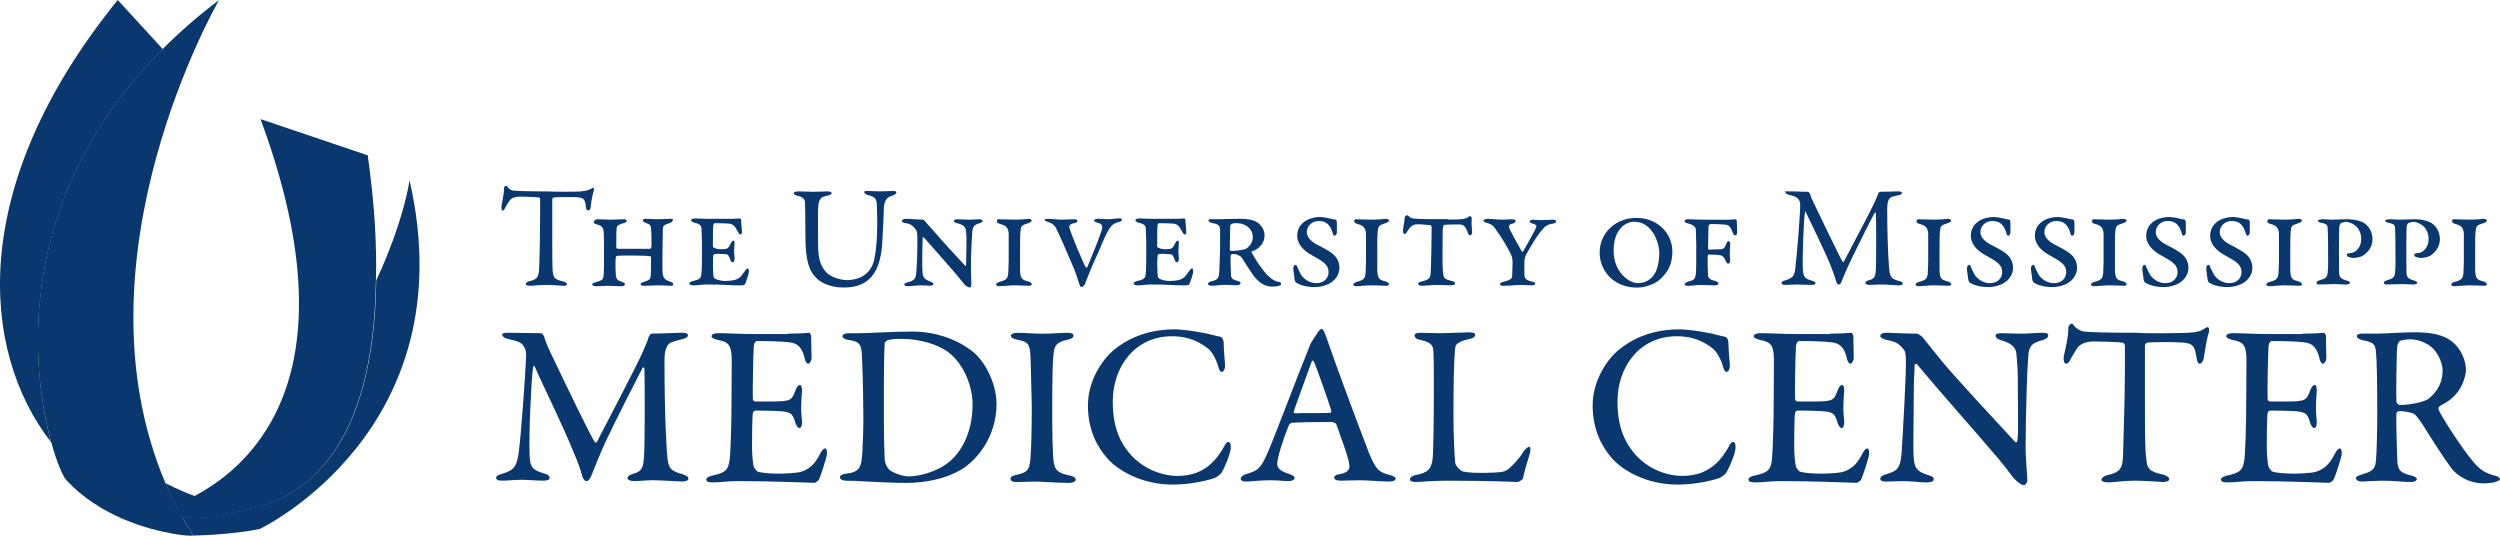<?xml version="1.0" encoding="UTF-8"?><svg id="a" xmlns="http://www.w3.org/2000/svg" viewBox="0 0 576 123.48"><path d="M117.41,76.67c3.41,0,4.11.1,7.32.1.2,0,.5.5.6.7.6,1.9.9,2.51,2.01,4.81,2.91,6.12,8.82,18.35,9.62,19.45.1.2.4.3.5.2.6-1.2,9.73-18.55,10.73-21.06.1-.3,1-2.21,1.3-3.31.1-.2.4-.7.6-.7,2.31,0,6.52-.2,7.02-.2.7,0,1.4.1,1.4.6,0,.4-.5.7-1.4.9-.8.2-1.6.4-2.41.7-.8.3-1.6,1.3-1.6,4.11,0,13.53.5,20.95.7,22.76.3,2.21.8,2.81,3.41,3.51.9.3,1.4.6,1.4,1,0,.5-.7.7-1.5.7-.6,0-4.91-.3-6.82-.3-1,0-3.01.2-4.21.2-.7,0-1.5-.2-1.5-.7s.7-.8,1.4-1c2.21-.6,2.21-1.9,2.4-3.91.2-2.41.2-17.44.1-20.15,0-.4-.3-.7-.5-.2-.8,1.5-6.52,12.73-8.42,16.84-1.3,2.81-2.41,5.61-3.21,7.62-.6,1.5-1,1.5-1.3,1.5s-.7-.5-.9-1.1c-.3-1.2-.9-3.11-2.01-5.61-2.81-6.92-7.22-15.64-8.92-19.65-.2-.3-.3-.3-.4.2-.4,2.51-1,15.04-.8,20.05.1,2.81.5,3.51,3.21,4.31,1.1.3,1.4.6,1.4,1.1,0,.4-.6.6-1.4.6-1.7,0-3.81-.2-5.21-.2-1.31,0-3.11.2-4.31.2-.8,0-1.4-.1-1.4-.7,0-.3.4-.6,1.1-.8,3.21-.9,3.61-1.8,4.11-5.01.5-3.71,1.6-18.45,1.7-22.56,0-.5-.1-2.51-2.31-3.11l-2.31-.6c-.4-.1-.9-.5-.9-.9.1-.3.5-.4,1.7-.4" style="fill:#0a376d;"/><path d="M181.48,76.88c1.71,0,4.01-.1,4.91-.2.2-.1.4.4.5.6,0,2.11.1,4.11.1,5.11,0,.7-.4,1.4-.8,1.4s-.7-.7-.8-1.31c-.7-2.81-1.91-3.41-3.51-3.61-1.3-.2-4.81-.3-7.52-.3-.1,0-.7.3-.7,1.5-.1,1.3-.3,10.73-.2,11.93.1.2.2.5.5.5h3.51c4.81,0,4.91-.2,5.82-2.61.3-.8.7-1.2,1-1.2.4,0,.5.8.5,1.3-.1,1.4-.2,2.51-.2,3.81,0,1.4.1,2.21.2,3.31,0,1-.2,1.5-.6,1.5s-.7-.6-.9-1.1c-.7-2.41-1.1-2.61-4.01-2.81-1.71-.1-3.81-.1-5.31-.1-.2,0-.5.4-.5.5-.2,1.2-.2,6.02-.2,8.12,0,1.5.2,3.51.4,4.31.3.6.7,1.1,1.1,1.2.9.2,2.71.4,4.71.4.8,0,3.81-.1,5.01-.4,1.6-.5,3.11-1.5,4.31-3.91.6-1.2,1-1.5,1.3-1.5.4,0,.5.9.4,1.5,0,.4-1.5,5.22-1.9,5.82-.2.2-.7.6-1,.6-.6,0-9.62-.4-17.35-.4-2.91,0-4.01.3-5.92.3-1,0-1.6-.1-1.6-.7,0-.4.6-.7,1.51-.9,2.71-.6,3.61-1.1,3.91-3.91.2-2.21.4-7.92.4-14.54s.1-7.72,0-9.32c-.2-2.21-.7-3.01-3.01-3.41-1.1-.3-1.6-.5-1.6-.9,0-.5.8-.7,1.5-.7,2.51,0,5.01.2,8.42.2h7.62v-.1Z" style="fill:#0a376d;"/><path d="M224.69,81.49c2.91,2.81,4.91,7.52,4.91,11.63,0,7.72-4.81,13.23-8.42,15.24-3.11,1.8-7.62,2.91-12.53,2.91-2.21,0-7.02-.2-10.43-.4-1.1-.1-2.1-.1-3.01-.1-1.2,0-1.7-.4-1.7-.8s.5-.7,1.2-.8c3.51-.4,3.81-1.4,4.01-5.72.1-2.51.2-4.31.2-7.22s-.1-9.12-.3-13.33c-.1-3.41-.2-4.21-3.31-4.61-.6-.1-1.2-.4-1.2-.8s.5-.7,1.3-.7h1.71c2.6,0,8.62-.4,13.03-.4,7.32,0,12.43,3.21,14.54,5.11M204.34,78.48c-.4.3-.5.4-.5.7-.1.8-.2,5.21-.2,9.93v7.72c0,3.61.1,6.82.2,9.12.2,1.5,1,2.21,1.2,2.41,1,.7,3.11,1.4,4.21,1.4,2.31,0,6.52-.9,9.52-3.41,3.21-2.71,5.31-7.42,5.31-13.13,0-4.41-2.1-9.32-5.41-11.93-2.51-2-6.92-3.21-10.83-3.21-1.8,0-3.01.1-3.51.4" style="fill:#0a376d;"/><path d="M237.42,82.09c-.2-2.51-.2-3.31-3.01-3.81-1.2-.3-1.5-.6-1.5-.9,0-.4.6-.7,1.4-.7,1.4,0,4.11.2,5.81.2,2.61,0,3.91-.2,5.82-.2.9,0,1.4.2,1.4.7,0,.4-.5.7-1.4.9-3.01.6-3.01,1.91-3.21,3.31-.2,1.7-.3,4.81-.3,14.94,0,3.61.1,6.72.2,8.42.2,2.91.4,3.91,3.81,4.61,1,.2,1.4.5,1.4,1,0,.4-.8.7-1.5.7-2.61,0-6.32-.3-7.92-.3s-2.31.1-4.21.1c-1.1,0-1.4-.4-1.4-.8s.5-.7,1.6-.9c2.61-.6,2.81-1.4,3.01-3.91.2-1.91.3-7.42.3-11.93-.1-3.21-.2-9.62-.3-11.43" style="fill:#0a376d;"/><path d="M277.13,76.67c1.3.2,3.11.8,4.01.9.3.1.8.5.8,1.6,0,1.2.2,3.41.3,4.71.1,1.1-.3,1.81-.8,1.81-.3,0-.6-.6-.8-1.4-.5-1.71-1.5-3.31-2.2-3.91-2.81-2.21-5.51-2.91-8.42-2.91-8.52,0-13.64,7.02-13.64,15.04,0,3.51.6,6.42,1.8,8.82,3.01,6.02,8.82,8.32,13.13,8.32.9,0,3.51-.1,5.61-1.31,2.2-1.2,3.61-2.91,4.91-5.11.6-1.2.9-1.4,1.2-1.4.6,0,.6,1.2.5,1.71-.2,1.4-1.3,4.01-2,5.21-.2.5-1.1,1.1-1.7,1.4-.8.3-5.01,1.5-9.62,1.5-7.52,0-13.03-3.61-15.14-6.11-2.01-2.31-4.41-6.12-4.41-12.13s3.61-10.83,5.91-12.73c4.51-3.71,9.52-4.81,14.34-4.81,1.7.1,4.21.4,6.22.8" style="fill:#0a376d;"/><path d="M305.4,77.17c.5,1.4,1.4,3.91,2.31,6.52,2.81,7.82,6.72,18.15,7.62,20.45,1.7,4.31,2.61,4.71,4.91,5.31.8.2,1.3.5,1.3.8,0,.4-.4.7-1.7.7-1.6,0-4.51-.3-6.72-.3-1.7,0-2.71.1-4.11.1-1.3,0-1.6-.4-1.6-.7s.3-.7,1.3-.8c2.41-.5,2.31-1.5,2.11-2.61-.4-2.01-1.7-5.41-2.91-8.82-.1-.2-.3-.6-1.6-.6-3.51,0-7.72.1-8.72.2-.2,0-.5.3-.6.5-1.5,3.61-2.71,7.62-2.71,8.92,0,.7.3,1.6,2.61,2.31.9.3,1.4.6,1.4,1,0,.5-.8.7-1.51.7-.9,0-2.2-.2-4.21-.2s-4.71.3-5.41.3c-1,0-1.3-.3-1.3-.6s.3-.8,1.2-1.1c2.61-.8,3.31-1.1,4.81-4.51,1.3-2.71,7.22-18.55,9.42-23.86l.5-1.3c.1-.2.2-.5.4-.8l1.5-2.31c.4-.5.6-.7.9-.7.2.2.4.3.8,1.4M306.7,94.52c-.8-2.61-3.51-10.33-4.01-11.23-.2-.3-.3-.3-.5.1-.9,2.51-3.61,9.83-4.11,11.43-.1.2.1.4.3.4,2.11-.1,6.32,0,8.12-.1.2-.1.3-.4.2-.6" style="fill:#0a376d;"/><path d="M327.36,76.67c1.4,0,2.71.1,4.21.1,2.11,0,5.72-.2,6.92-.2,1,0,1.4.2,1.4.6s-.4.7-1.2.9c-3.01.7-3.31,1.3-3.41,2.11-.3,2.51-.4,7.82-.4,15.74,0,4.01.2,8.92.4,10.73.1.8,1.4,2,1.9,2,1.3.3,3.21.3,4.91.3,1.4,0,3.01-.1,3.81-.2.4-.1,1.1-.1,2-1,.7-.7,1.81-1.6,3.11-3.71.6-.8,1.1-1.1,1.3-1.1.3,0,.4.6.2,1.4-.7,2.4-1.2,3.91-1.6,5.81-.1.5-1.1.9-1.3.9-.6,0-5.41-.3-16.24-.3-3.41,0-6.12.3-7.02.3s-1.5-.1-1.5-.6c0-.4.4-.8,1.3-1,2.91-.5,3.61-1.5,3.91-3.61.2-1.31.3-9.12.3-16.84,0-2.81,0-6.11-.1-7.82,0-1.3-.3-2.31-2.81-2.81-1.1-.2-1.5-.6-1.5-1-.2-.4.3-.7,1.4-.7" style="fill:#0a376d;"/><path d="M393.43,76.67c1.3.2,3.11.8,4.01.9.3.1.8.5.8,1.6,0,1.2.2,3.41.3,4.71.1,1.1-.3,1.81-.8,1.81-.3,0-.6-.6-.8-1.4-.5-1.71-1.5-3.31-2.21-3.91-2.71-2.21-5.51-2.91-8.42-2.91-8.52,0-13.64,7.02-13.64,15.04,0,3.51.6,6.42,1.81,8.82,3.01,6.02,8.82,8.32,13.13,8.32.9,0,3.51-.1,5.61-1.31,2.2-1.2,3.61-2.91,4.91-5.11.6-1.2.9-1.4,1.2-1.4.6,0,.6,1.2.5,1.71-.2,1.4-1.3,4.01-2.01,5.21-.2.5-1.1,1.1-1.7,1.4-.8.3-5.01,1.5-9.62,1.5-7.52,0-13.03-3.61-15.14-6.11-2.01-2.31-4.41-6.12-4.41-12.13s3.61-10.83,5.92-12.73c4.51-3.71,9.52-4.81,14.34-4.81,1.8.1,4.21.4,6.22.8" style="fill:#0a376d;"/><path d="M421.6,76.88c1.7,0,4.01-.1,4.91-.2.2-.1.4.4.5.6,0,2.11.1,4.11.1,5.11,0,.7-.4,1.4-.8,1.4s-.7-.7-.8-1.31c-.7-2.81-1.9-3.41-3.51-3.61-1.3-.2-4.81-.3-7.52-.3-.1,0-.7.3-.7,1.5-.1,1.3-.3,10.73-.2,11.93.1.2.2.5.5.5h3.51c4.81,0,4.91-.2,5.82-2.61.3-.8.7-1.2,1-1.2.4,0,.5.8.5,1.3-.1,1.4-.2,2.51-.2,3.81,0,1.4.1,2.21.2,3.31,0,1-.2,1.5-.6,1.5s-.7-.6-.9-1.1c-.7-2.41-1.1-2.61-4.01-2.81-1.7-.1-3.81-.1-5.31-.1-.2,0-.5.4-.5.5-.2,1.2-.2,6.02-.2,8.12,0,1.5.2,3.51.4,4.31.3.6.7,1.1,1.1,1.2.9.2,2.71.4,4.71.4.8,0,3.81-.1,5.01-.4,1.6-.5,3.11-1.5,4.31-3.91.6-1.2,1-1.5,1.3-1.5.4,0,.5.9.4,1.5,0,.4-1.5,5.22-1.9,5.82-.2.2-.7.6-1,.6-.6,0-9.62-.4-17.35-.4-2.91,0-4.01.3-5.92.3-1,0-1.6-.1-1.6-.7,0-.4.6-.7,1.51-.9,2.71-.6,3.71-1.1,3.91-3.91.2-2.21.4-7.92.4-14.54s.1-7.72,0-9.32c-.2-2.21-.7-3.01-3.01-3.41-1.1-.3-1.6-.5-1.6-.9,0-.5.8-.7,1.5-.7,2.51,0,5.01.2,8.42.2h7.62v-.1h0Z" style="fill:#0a376d;"/><path d="M434.83,76.67c1.2,0,4.11.2,6.82.2.3,0,.8.4,1.2.7.8,1,2.11,2.61,4.21,5.21,2.4,3.11,13.83,15.34,17.24,19.05.3.3.5-.2.5-.4.3-1.6.1-7.42.1-14.44,0-1.8-.2-3.81-.3-5.31-.1-1.1-.5-2.4-3.31-3.21-1.1-.3-1.5-.7-1.5-1.2,0-.4.7-.5,1.4-.5,1.3,0,2.71.1,4.31.1,2.01,0,3.81-.2,5.21-.2.9,0,1.2.2,1.2.6s-.3.8-1.3,1.1c-2.31.6-3.21,1.2-3.31,3.91-.2,1.9-.6,13.03-.6,21.06,0,2.21.4,6.32.4,7.32,0,.5-.4,1.1-.8,1.1-.8,0-2.01-1.2-2.51-1.81-.9-1.2-1.9-2.5-3.31-4.21-5.01-5.92-14.04-16.04-18.75-21.76-.2-.3-.6-.1-.6.1,0,1.4-.2,2.91-.2,7.02,0,5.31-.2,12.53,0,14.44.2,2.31.7,3.11,3.31,3.91,1.1.3,1.3.6,1.3,1,0,.5-.7.7-1.7.7-1.5,0-3.51-.3-5.41-.3-1.2,0-2.91.1-3.81.1-.7,0-1.4-.1-1.4-.6s.5-.8,1.1-1c2.51-.8,3.51-1,3.81-5.01.3-4.61,1-16.85,1-21.06,0-2-.3-2.51-.4-2.61-1.3-1.6-1.8-1.9-4.31-2.41-.6-.2-1.2-.5-1.2-.8,0-.5.5-.8,1.61-.8" style="fill:#0a376d;"/><path d="M504.11,76.67c2.11-.1,3.01-.4,3.71-.9.4-.2.6-.4.8-.4.3,0,.5.5.3,1.2-.5,1.6-.8,3.51-1.2,6.12-.1.5-.5,1.1-.9,1.1s-.6-.4-.8-1.7c-.4-2.81-1.1-3.11-4.21-3.21-.9-.1-6.42-.1-7.22.1-.2.1-.4.5-.4.7v12.53c0,6.12,0,11.33.3,13.43.2,2.21.5,3.01,3.91,3.71.7.2,1.4.6,1.4,1,0,.6-.9.7-1.5.7-.4,0-4.21-.3-6.32-.3-2.51,0-5.41.4-6.21.4-1.1,0-1.6-.3-1.6-.6,0-.4.5-.8,1.1-1,3.61-.8,3.81-1.71,3.91-5.62.1-3.21.4-13.94.4-17.94v-6.32c0-.4-.3-.7-.5-.7-1-.2-5.51-.3-6.42-.3-1.8,0-3.01.4-3.81,1.21-.3.3-.8,1.2-1.7,2.71-.5,1.1-.8,1.2-1.1,1.2-.4,0-.6-.6-.6-1.2,0-1,1.1-4.11,1.1-7.12,0-.3.4-.9.8-.9.3,0,.4.4.8.8.2.2,1.1.9,1.9,1,1.3.2,6.11.3,12.23.3,2.61.2,9.72.1,11.83,0" style="fill:#0a376d;"/><path d="M530.48,76.88c1.71,0,4.01-.1,4.91-.2.2-.1.4.4.5.6,0,2.11.1,4.11.1,5.11,0,.7-.4,1.4-.8,1.4s-.7-.7-.8-1.31c-.7-2.81-1.91-3.41-3.51-3.61-1.3-.2-4.81-.3-7.52-.3-.1,0-.7.3-.7,1.5-.1,1.3-.3,10.73-.2,11.93.1.2.2.5.5.5h3.51c4.81,0,4.91-.2,5.82-2.61.3-.8.7-1.2,1-1.2.4,0,.5.8.5,1.3-.1,1.4-.2,2.51-.2,3.81,0,1.4.1,2.21.2,3.31,0,1-.2,1.5-.6,1.5s-.7-.6-.9-1.1c-.7-2.41-1.1-2.61-4.01-2.81-1.71-.1-3.81-.1-5.31-.1-.2,0-.5.4-.5.5-.2,1.2-.2,6.02-.2,8.12,0,1.5.2,3.51.4,4.31.3.6.7,1.1,1.1,1.2.9.2,2.71.4,4.71.4.8,0,3.81-.1,5.01-.4,1.6-.5,3.11-1.5,4.31-3.91.6-1.2,1-1.5,1.3-1.5.4,0,.5.9.4,1.5,0,.4-1.51,5.22-1.91,5.82-.2.2-.7.6-1,.6-.6,0-9.62-.4-17.35-.4-2.91,0-4.01.3-5.91.3-1,0-1.6-.1-1.6-.7,0-.4.6-.7,1.5-.9,2.71-.6,3.61-1.1,3.91-3.91.2-2.21.4-7.92.4-14.54s.1-7.72,0-9.32c-.2-2.21-.7-3.01-3.01-3.41-1.1-.3-1.6-.5-1.6-.9,0-.5.8-.7,1.5-.7,2.51,0,5.01.2,8.42.2h7.62v-.1h0Z" style="fill:#0a376d;"/><path d="M563.77,92.62c-.3.2-1.3.7-1.71,1-.2.1-.3.6-.2.8.6,1.4,5.11,8.62,8.12,12.13,1.4,1.71,2.91,2.61,5.11,3.11.5.1.9.5.9.7,0,.3-.5.5-.8.6-.7.3-2.1.4-3.11.4-3.01,0-5.81-1.6-7.22-3.41-1.8-2.41-4.51-6.62-6.62-10.03-.7-1.1-1.7-2.41-2-2.51-.3-.3-2.1-.7-3.51-.7-.3,0-.6.4-.6.6-.1,1,.1,7.72.2,10.63.1,2.31.6,3.01,3.21,3.61.9.2,1.3.6,1.3.8,0,.6-1,.7-1.4.7-2.11,0-3.41-.3-6.82-.3-1.1,0-3.91.2-4.41.2-.8,0-1.4-.3-1.4-.8,0-.4.5-.5,1.2-.8,2.41-.7,3.21-1.1,3.41-3.11.2-2.11.3-7.52.3-10.93,0-7.62-.1-12.43-.3-14.34-.2-1.7-.6-2.11-3.11-2.61-.8-.2-1.3-.5-1.3-.9s.4-.6,1.4-.6h3.21c2.01,0,5.82-.3,8.72-.3,3.41,0,6.62.4,8.82,2.31,1.7,1.4,3.01,4.01,3.01,6.52-.3,2.81-1.81,5.61-4.41,7.22M560.46,80.18c-1.3-1.2-3.41-2.01-5.11-2.01-.3,0-1.91.1-2.41.4-.3.1-.6,1-.6,1.1-.2,1.9-.3,11.83-.2,12.93.1.4.5.7.8.7,3.01,0,5.81-.9,6.42-1.3,1.4-1,3.41-3.21,3.41-6.52.1-1.2-.7-3.71-2.31-5.31" style="fill:#0a376d;"/><path d="M133.85,44.09c1.2-.1,1.81-.3,2.31-.6.2-.1.3-.2.5-.2s.3.3.1.8c-.3,1-.5,2.1-.7,3.81,0,.3-.3.6-.6.6-.2,0-.4-.2-.5-1.1-.2-1.7-.6-1.9-2.71-2-.6,0-4.31,0-4.71.1-.2,0-.3.4-.3.4v8.22c0,3.91,0,7.02.1,8.32.2,1.5.3,1.9,2.41,2.41.4.1.9.4.9.6,0,.4-.6.4-.9.4s-2.31-.2-3.81-.2c-1.71,0-3.41.2-3.81.2-.7,0-1-.2-1-.4s.3-.5.6-.6c2.31-.5,2.41-1.1,2.51-3.61.1-2.01.2-8.82.2-11.33v-4.01c0-.3-.2-.4-.3-.4-.7-.1-3.61-.2-4.11-.2-1.3,0-2.01.2-2.51.8-.1.1-.5.6-1.1,1.71-.3.7-.5.7-.6.7-.2,0-.3-.4-.3-.8,0-.6.6-2.51.6-4.41,0-.2.3-.5.5-.5s.2.2.5.5c.1.1.6.6,1.1.6.9.1,3.51.2,7.82.2,1.91.1,6.42.1,7.82,0" style="fill:#0a376d;"/><path d="M137.77,50.51c.8,0,1.81.1,2.91.1s2.1-.1,3.01-.1c.5,0,.7.1.7.4,0,.2-.2.4-.7.5-1.1.3-1.6.6-1.6,1.1-.1.6-.1,2.1-.1,4.41,0,.1.1.4.3.4h7.42c.2,0,.4-.1.4-.9,0-1,0-2.71-.1-3.61,0-.8-.2-1.1-1.1-1.4-.6-.2-.8-.4-.8-.7,0-.1.1-.3.8-.3.8,0,1.2.1,2.51.1.9,0,2.21-.1,3.11-.1.3,0,.5,0,.5.3,0,.2-.2.5-.8.7-1.1.4-1.51.5-1.51,1.4s-.1,4.71-.1,6.52v2.11c0,2.61.3,2.91,1.7,3.41.7.2.8.5.8.7s-.2.3-.5.3c-.9,0-1.3-.1-3.31-.1-.9,0-1.8.1-2.81.1-.6,0-.9-.1-.9-.4,0-.2.3-.4.8-.5,1.1-.4,1.4-.5,1.5-1.2.1-.7.1-3.91.1-4.31,0-.3,0-.4-.3-.4-.5-.2-6.92-.2-7.42-.1-.2,0-.4.2-.4.3-.1.7-.1,2.91,0,4.01.1,1.2.4,1.3,1.4,1.7.4.1.7.3.7.5,0,.3-.2.5-.8.5-1.5,0-2.21-.1-3.21-.1-1.2,0-1.71.1-2.61.1-.6,0-.9-.2-.9-.4,0-.3.3-.4.7-.5,1.3-.4,1.8-.5,1.9-1.4.1-.9.1-2.81.1-4.41,0-3.31,0-5.11-.1-6.02-.1-.7-.3-1.2-1.5-1.5-.6-.2-.8-.3-.8-.6.2-.4.5-.6,1.01-.6" style="fill:#0a376d;"/><path d="M166.24,57.42c1.4,0,1.6-.2,2.1-1.3.2-.3.4-.7.6-.7.3,0,.3.3.3.8,0,.2-.1.7-.1,1.5,0,1,.1,1.1.1,1.81s-.2.9-.5.9c-.2,0-.4-.3-.5-.7-.3-.7-.4-1-.7-1.1-.4-.1-2.41-.2-2.91-.1-.1,0-.3.2-.3.5-.1.6-.1,4.01.1,4.81,0,.1.4.5.6.5.2.1,1.2.4,2.01.4s1.7-.1,2.1-.2c1-.3,1.4-.5,2.41-2,.3-.4.5-.7.7-.7.3,0,.3.6.3.7,0,.5-.7,2.61-.9,2.91-.1.2-.3.3-1.1.3-3.11,0-3.11-.2-7.72-.2-1.1,0-2.21.2-3.01.2-.4,0-1-.1-1-.4s.4-.5.8-.6c1.9-.4,1.9-.8,2.01-2,.1-.9.1-3.11.1-5.21,0-1.5,0-3.21-.1-4.71,0-.7-.2-1.2-1.6-1.51-.4-.1-.8-.3-.8-.6,0-.2.4-.4.9-.4.6,0,1.71.1,2.91.1,6.42,0,6.52,0,7.32-.1.2,0,.4.2.4.3,0,1,.2,2.41.2,2.81s-.2.6-.3.6c-.2,0-.4-.1-.7-.7-.6-1.2-1-1.7-2-1.81-.5,0-.8-.1-3.31-.1-.1,0-.3.3-.3.4-.1.5-.1,3.91-.1,4.91,0,.2.1.3.4.4.51.3,1.31.3,1.61.3" style="fill:#0a376d;"/><path d="M183.98,44.09c1.4,0,2.21.1,3.41.1s2.51-.1,3.21-.1c.6,0,1,.1,1,.4s-.4.5-1,.6c-1.2.2-1.81.6-2.01,1.9-.2,1.1-.1,4.61-.1,9.33,0,3.81.8,5.21,1.9,6.42.9,1,3.11,1.8,4.81,1.8,2.21,0,5.41-1,6.22-4.71.4-1.81.7-4.61.7-8.42,0-2.21-.1-3.91-.1-4.31-.1-1.3-.3-1.71-2.21-2.21-.3-.1-.7-.4-.7-.6s.2-.3.8-.3c.8,0,1.8.1,2.81.1,1.4,0,2.1-.1,3.01-.1.5,0,.8.1.8.4,0,.2-.3.4-.7.6-1.4.4-2.1,1-2.21,3.11,0,1.4-.2,5.11-.3,6.92-.2,5.81-1.8,8.72-4.21,10.13-1.5.9-3.31,1.1-4.81,1.1-3.01,0-5.21-1.2-6.02-2-1.9-1.81-2.71-4.21-2.71-9.83,0-4.81-.1-7.52-.1-7.92-.1-.6-.5-1.2-1.8-1.4-.4-.1-.8-.3-.8-.6.1-.3.6-.4,1.1-.4" style="fill:#0a376d;"/><path d="M208.75,50.41c.8,0,3.01.2,3.81.2.3,0,.4.2.7.5.6.8,1.4,1.5,2.21,2.51.9,1.1,5.21,5.82,6.92,7.62,0,0,.2.1.2-.1,0-1.81.2-6.22,0-7.82-.1-1-.5-1.5-2.1-1.9-.3-.1-.7-.2-.7-.5,0-.4.7-.4.8-.4,1.1,0,2.01.1,2.81.1.7,0,1.5-.1,2.31-.1.3,0,.7.1.7.4,0,.2-.2.3-.7.5-1.3.4-1.6.8-1.71,2.1-.1,1.3-.3,5.51-.3,7.52s.1,4.11.1,4.31c0,.5-.1.9-.4.9-.2,0-.7-.3-1-.5-.6-.7-1.9-2.4-3.71-4.41-1.5-1.7-3.91-4.51-5.82-6.62-.1-.1-.3-.1-.3.1,0,1.1-.2,6.02,0,8.22.1,1.1.9,1.5,1.9,1.9.4.1.6.3.6.5,0,.3-.5.4-.8.4-.1,0-1.1-.1-2.11-.1-.8,0-2.21.2-3.01.2-.4,0-.8-.1-.8-.4,0-.2.1-.3.8-.5,1.6-.4,1.81-1,1.91-1.8s.3-4.01.3-6.92c0-1.6,0-2.51-.1-2.81,0-.3-.5-1.1-1.2-1.6-.3-.2-.7-.4-1.4-.5-.6-.1-.9-.3-.9-.5.1-.3.5-.5,1-.5" style="fill:#0a376d;"/><path d="M230.2,50.51c.3,0,2.6.1,3.61.1s2.51-.1,3.21-.2c.2,0,.7.2.7.4s-.4.5-.8.6c-1.6.5-1.7.7-1.8,1.9-.1.7-.1,2.41-.1,4.61v4.31c.1,1.91.3,2.21,1.9,2.61.4.1.8.4.8.7,0,.2-.3.3-.7.3-.9,0-1.8-.1-3.31-.1-1,0-2.71.2-3.41.2-.5,0-.8-.1-.8-.4s.5-.5.8-.6c1.6-.4,1.9-.8,2-2.01,0-.6.1-1.6.1-2.71v-6.42c-.1-1.4-.7-1.9-2.01-2.21-.6-.2-.7-.4-.7-.6,0-.3.1-.5.5-.5" style="fill:#0a376d;"/><path d="M241.63,50.41c.6,0,2.01.2,3.01.2s2.01-.1,2.71-.1.9.2.9.4-.2.4-.8.5c-1.3.3-1.2.8-.9,1.6.4,1.1.9,2.41,1.6,4.11.8,1.71,1.6,3.91,2.01,4.41.1.1.3.3.4-.1.4-.9,2.61-6.31,3.11-7.92.5-1.5.4-1.9-.9-2.21-.3-.1-.7-.3-.7-.5,0-.1.3-.4.8-.4.9,0,1.3.1,2.21.1,1.2,0,2.21-.2,2.71-.2.4,0,.7.1.7.3,0,.3-.4.5-.9.6-1.1.3-1.71.8-2.51,2.41-.8,1.4-1.6,3.71-2.71,6.02-1.6,3.51-2.11,5.21-2.31,5.61-.1.4-.6.9-.9.9-.2,0-.4-.4-.5-.7-.1-.3-.6-2.01-1.2-3.51-.8-1.81-3.11-7.32-4.11-9.32-.4-.7-.9-1.2-2.01-1.5-.3-.1-.7-.3-.7-.5,0-.1.5-.2,1-.2" style="fill:#0a376d;"/><path d="M268.6,57.42c1.4,0,1.6-.2,2.11-1.3.2-.3.4-.7.6-.7.3,0,.3.3.3.8,0,.2-.1.7-.1,1.5,0,1,.1,1.1.1,1.81s-.2.9-.5.9c-.2,0-.4-.3-.5-.7-.3-.7-.4-1-.7-1.1-.4-.1-2.41-.2-2.91-.1-.1,0-.3.2-.3.5-.1.6-.1,4.01.1,4.81,0,.1.4.5.6.5.2.1,1.2.4,2.01.4s1.7-.1,2.1-.2c1-.3,1.4-.5,2.41-2,.3-.4.5-.7.7-.7.3,0,.3.6.3.7,0,.5-.7,2.61-.9,2.91-.1.2-.3.3-1.1.3-3.11,0-3.11-.2-7.72-.2-1.1,0-2.21.2-3.01.2-.4,0-1-.1-1-.4s.4-.5.8-.6c1.9-.4,1.9-.8,2.01-2,.1-.9.1-3.11.1-5.21,0-1.5,0-3.21-.1-4.71,0-.7-.2-1.2-1.6-1.51-.4-.1-.8-.3-.8-.6,0-.2.4-.4.9-.4.6,0,1.7.1,2.91.1,6.42,0,6.52,0,7.32-.1.2,0,.4.2.4.3,0,1,.2,2.41.2,2.81s-.2.6-.3.6c-.2,0-.4-.1-.7-.7-.6-1.2-1-1.7-2.01-1.81-.5,0-.8-.1-3.31-.1-.1,0-.3.3-.3.4-.1.5-.1,3.91-.1,4.91,0,.2.1.3.4.4.6.3,1.31.3,1.61.3" style="fill:#0a376d;"/><path d="M279.03,50.51h1.9c.8,0,2.11-.1,4.91-.1,2.21,0,3.61.5,4.31,1.2.8.8,1.2,1.6,1.2,2.6,0,2.31-1.9,3.41-2.91,3.71-.1,0-.2.2-.1.2.7,1.3,2.01,3.41,3.41,5.01.8.8,1.8,1.7,2.81,1.8.5.1.6.2.6.5,0,.4-.8.6-2.01.6-1.4,0-2.61-.5-4.01-2.11-.6-.7-2.51-3.71-3.01-4.51-.3-.5-1.3-.9-2.01-.9-.1,0-.3,0-.5.2-.1.1-.1.2-.1.3,0,.7,0,2.51.1,4.31,0,1,.6,1.1,1.5,1.4.3.1.7.2.7.5,0,.4-.6.5-.9.5-1.1,0-1.8-.1-2.61-.1-1,0-2.11.2-3.11.2-.6,0-.9-.2-.9-.4s.3-.5.8-.6c1.51-.4,1.7-.7,1.81-2.11,0-.7.2-3.61.2-6.72v-3.11c-.1-.7-.1-1.2-1.8-1.5-.5-.1-.8-.3-.8-.5-.3-.2.1-.4.5-.4M283.74,51.61c-.2.1-.3.3-.3.5,0,.3-.1,5.02-.1,5.31,0,.2.1.4.3.4,1.5,0,3.21-.3,3.61-.6.5-.4,1.4-1.2,1.4-2.61s-1.1-3.21-4.01-3.21c-.3,0-.6.1-.9.2" style="fill:#0a376d;"/><path d="M307.71,50.6c.2,0,.3.4.3.8v2.21c-.1.6-.4.7-.5.7-.3,0-.4-.4-.5-.8-.3-1-.7-1.5-1.1-1.9-.4-.4-1.2-.7-2.01-.7-1.7,0-2.81,1.2-2.81,2.6,0,1.1.9,2,2.1,2.71,1.1.6,2.01,1,2.91,1.6,1.4.8,2.51,2.01,2.51,3.91,0,1.5-1,2.81-2.01,3.41-.7.5-2.21,1-3.71,1-2.01,0-3.41-.5-4.21-1-.3-.2-.3-.5-.4-.7,0-.4-.3-2-.3-2.51,0-.6.2-.9.5-.9s.4.4.5.7c.2.4.5,1.1.8,1.61.8,1.1,2,1.9,3.51,1.9,1.9,0,2.81-1.3,2.81-2.51,0-1.31-.7-2.01-1.9-2.81-1-.6-1.91-1.1-2.61-1.5-1.2-.8-2.71-2.11-2.71-4.11,0-2.51,2.11-4.31,5.41-4.31,1.51.1,2.4.5,3.41.6" style="fill:#0a376d;"/><path d="M312.52,50.51c.3,0,2.61.1,3.61.1s2.51-.1,3.21-.2c.2,0,.7.2.7.4s-.4.5-.8.6c-1.6.5-1.7.7-1.81,1.9-.1.7-.1,2.41-.1,4.61v4.31c.1,1.91.3,2.21,1.9,2.61.4.1.8.4.8.7,0,.2-.3.3-.7.3-.9,0-1.8-.1-3.31-.1-1,0-2.71.2-3.41.2-.5,0-.8-.1-.8-.4s.5-.5.8-.6c1.6-.4,1.9-.8,2.01-2.01,0-.6.1-1.6.1-2.71v-6.42c-.1-1.4-.7-1.9-2.01-2.21-.6-.2-.7-.4-.7-.6,0-.3.1-.5.5-.5" style="fill:#0a376d;"/><path d="M333.67,50.6c3.81,0,4.11-.2,4.91-.8.1-.1.5.1.5.5-.1,1.5.1,2.91.1,3.21,0,.5-.3.7-.5.7s-.4-.2-.5-.6c-.6-1.7-1.1-1.81-1.81-1.9-.7,0-2.61,0-3.61.1-.1,0-.2.3-.3.5-.1.5-.1,4.21-.1,7.62,0,1.81.1,2.91.2,3.51.2.8.5.9,1.9,1.3.6.1.8.3.8.6,0,.2-.5.4-.9.4-1.4,0-1.7-.1-3.31-.1-.9,0-2.71.2-3.51.2-.5,0-.8-.2-.8-.5s.5-.4.9-.5c1.9-.5,1.9-.9,2.01-2.21.1-2.91.2-6.42.2-10.33,0-.1-.1-.4-.3-.4-.6-.1-2.71-.3-3.41-.2-.6.1-1.1.4-1.7,1.3-.4.6-.5.9-.8.9s-.4-.4-.4-.7c0-.6.4-2.21.4-3.01,0-.4.4-.6.5-.6.2,0,.5.2.6.4.3.3,1,.5,4.51.5h4.41v.1h0Z" style="fill:#0a376d;"/><path d="M342.8,50.41c.7,0,2.31.2,3.31.2,1.1,0,1.6-.1,2.3-.1.4,0,.8.2.8.4,0,.3-.3.5-.7.6-1,.2-.9.7-.7,1.2.3.7,1.7,3.31,2.81,5.22.1.1.3.1.3,0,.2-.3,2.41-4.21,2.91-5.31.3-.7.2-.8-.7-1.1-.6-.2-.7-.3-.7-.5s.3-.4.8-.4c.8,0,.9.1,1.9.1.5,0,2.41-.1,2.61-.1.3,0,.8.1.8.3,0,.4-.5.6-.8.6-1.6.3-1.8.7-2.91,2.01-.9,1.1-2.61,4.01-3.31,5.31-.1.3-.2.5-.3,1.2v3.41c.1.8.5,1.1,1.6,1.4.5.1.9.2.9.5,0,.2-.3.4-.9.4-1,0-1.3-.1-2.51-.1-.9,0-2.61.2-3.81.2-.6,0-.9-.1-.9-.4,0-.1.2-.4.7-.5,1.7-.4,2.1-.8,2.1-1.3,0-.6.1-2.71.1-3.21q0-.8-.2-1.4c-.4-1.1-2.41-4.51-3.21-5.51-.9-1.4-1.2-1.81-2.61-2.21-.5-.1-.7-.3-.7-.6.2-.1.5-.3,1-.3" style="fill:#0a376d;"/><path d="M385.31,57.93c0,2.81-.9,4.61-2.71,6.32-1.81,1.7-4.51,2.01-5.42,2.01-5.52,0-8.62-4.01-8.62-8.02,0-2.31.9-4.31,2.41-5.72,1.9-1.8,4.21-2.31,5.92-2.31,4.71-.1,8.42,3.31,8.42,7.72M373.38,52.61c-.8.9-1.6,2.41-1.6,5.21,0,4.71,3.41,7.42,5.61,7.42.8,0,2.4-.2,3.61-1.81.9-1.2,1.3-3.21,1.3-5.31,0-1.91-1.5-7.02-5.71-7.02-.8-.1-2.31.4-3.21,1.5" style="fill:#0a376d;"/><path d="M388.92,50.51c.9,0,2.11.1,3.31.1,1.3,0,7.12.1,7.52-.1.1,0,.4.2.4.3,0,.9.1,1.81.1,2.51s-.2.9-.5.9c-.2,0-.4-.2-.6-.8-.5-1.3-.9-1.5-1.3-1.6-.4-.1-1.81-.2-3.71-.2-.2,0-.5.3-.5.5,0,1.4-.1,3.31-.1,5.11,0,.1.2.3.2.3.3,0,1.1-.1,2.61-.1,1,0,1.1-.6,1.4-1.3.1-.3.3-.6.5-.6s.4.3.4.6c0,.6-.1,1.2-.1,1.81,0,.7,0,1.5.1,2,0,.3-.1.8-.5.8-.2,0-.4-.3-.6-.7-.2-.6-.6-1.1-1.1-1.2-.4-.1-1.5-.2-2.81-.2-.1,0-.2.3-.2.5,0,1.2,0,3.01.1,4.21,0,.7.4,1.1,1.7,1.4.6.2.7.4.7.6,0,.3-.5.4-.9.4s-2.21-.1-3.31-.1c-1,0-1.7.2-2.71.2-.5,0-.9-.1-.9-.3s.3-.5.9-.7c1.3-.3,1.5-.5,1.7-1.71.1-.5.1-3.61.1-6.72,0-1-.1-3.21-.1-3.61,0-.3-.4-1-1.7-1.3-.8-.2-.9-.4-.9-.6,0-.2.3-.4.8-.4" style="fill:#0a376d;"/><path d="M412.08,44.09c2.2,0,2.51.1,4.51.1.1,0,.3.3.4.4.4,1.21.6,1.6,1.3,3.01,1.9,3.91,5.71,11.93,6.21,12.63.1.1.3.2.3.1.3-.6,6.52-12.33,7.12-13.74,0-.1.6-1.3.8-1.9,0-.2.3-.5.4-.5,1.2,0,3.91-.1,4.21-.1.4,0,.9.1.9.4,0,.2-.3.4-.9.5-.5.1-1,.2-1.51.4-.5.2-1,.8-1,2.61,0,9.32.4,13.53.5,14.44.2,1.5.6,1.81,2.2,2.31.6.1.9.4.9.6,0,.3-.5.4-1,.4-.4,0-2.91-.2-4.21-.2-.6,0-1.7.1-2.51.1-.4,0-.9-.1-.9-.5,0-.3.4-.5.9-.6,1.4-.4,1.4-1.2,1.5-2.4.1-1.5.1-11.23,0-12.94,0-.2-.1-.4-.3-.1-.4.6-4.11,8.02-5.41,10.73-.8,1.7-1.6,3.51-2.11,4.81-.4,1-.5.9-.8.9-.2,0-.4-.3-.5-.6-.2-.8-.6-1.9-1.2-3.51-1.8-4.41-4.51-9.73-5.81-12.53-.1-.2-.2-.3-.2.1-.3,1.4-.6,9.83-.5,12.93.1,1.71.3,2.21,2.01,2.71.7.2.9.3.9.6s-.4.4-.9.4c-1.1,0-2.51-.1-3.31-.1s-1.8.1-2.71.1c-.5,0-.9-.1-.9-.5,0-.1.2-.4.7-.5,2.1-.6,2.31-1.2,2.51-3.11.3-2.31,1.1-11.93,1.1-14.44,0-.3-.1-1.5-1.51-1.91-.6-.2-1-.3-1.4-.4-.2-.1-.5-.3-.5-.5-.3-.2,0-.2.7-.2" style="fill:#0a376d;"/><path d="M442.05,50.51c.3,0,2.61.1,3.61.1s2.51-.1,3.21-.2c.2,0,.7.2.7.4s-.4.5-.8.6c-1.6.5-1.7.7-1.8,1.9-.1.7-.1,2.41-.1,4.61v4.31c.1,1.91.3,2.21,1.9,2.61.4.1.8.4.8.7,0,.2-.3.3-.7.3-.9,0-1.81-.1-3.31-.1-1,0-2.71.2-3.41.2-.5,0-.8-.1-.8-.4s.5-.5.8-.6c1.6-.4,1.9-.8,2.01-2.01,0-.6.1-1.6.1-2.71v-6.42c-.1-1.4-.7-1.9-2.01-2.21-.6-.2-.7-.4-.7-.6.1-.3.2-.5.5-.5" style="fill:#0a376d;"/><path d="M462.91,50.6c.2,0,.3.4.3.8v2.21c-.1.6-.4.7-.5.7-.3,0-.4-.4-.5-.8-.3-1-.7-1.5-1.1-1.9-.4-.4-1.2-.7-2.01-.7-1.7,0-2.81,1.2-2.81,2.6,0,1.1.9,2,2.1,2.71,1.1.6,2.01,1,2.91,1.6,1.4.8,2.51,2.01,2.51,3.91,0,1.5-1,2.81-2.01,3.41-.7.5-2.2,1-3.71,1-2.01,0-3.41-.5-4.21-1-.3-.2-.3-.5-.4-.7,0-.4-.3-2-.3-2.51,0-.6.2-.9.5-.9s.4.4.5.7c.2.4.5,1.1.8,1.61.8,1.1,2.01,1.9,3.51,1.9,1.9,0,2.81-1.3,2.81-2.51,0-1.31-.7-2.01-1.9-2.81-1-.6-1.9-1.1-2.61-1.5-1.2-.8-2.71-2.11-2.71-4.11,0-2.51,2.11-4.31,5.41-4.31,1.6.1,2.51.5,3.41.6" style="fill:#0a376d;"/><path d="M477.65,50.6c.2,0,.3.4.3.8v2.21c-.1.6-.4.7-.5.7-.3,0-.4-.4-.5-.8-.3-1-.7-1.5-1.1-1.9-.4-.4-1.2-.7-2.01-.7-1.7,0-2.81,1.2-2.81,2.6,0,1.1.9,2,2.11,2.71,1.1.6,2.01,1,2.91,1.6,1.4.8,2.51,2.01,2.51,3.91,0,1.5-1,2.81-2.01,3.41-.7.5-2.2,1-3.71,1-2.01,0-3.41-.5-4.21-1-.3-.2-.3-.5-.4-.7,0-.4-.3-2-.3-2.51,0-.6.2-.9.5-.9s.4.4.5.7c.2.4.5,1.1.8,1.61.8,1.1,2.01,1.9,3.51,1.9,1.9,0,2.81-1.3,2.81-2.51,0-1.31-.7-2.01-1.9-2.81-1-.6-1.9-1.1-2.61-1.5-1.2-.8-2.71-2.11-2.71-4.11,0-2.51,2.11-4.31,5.41-4.31,1.5.1,2.5.5,3.41.6" style="fill:#0a376d;"/><path d="M482.46,50.51c.3,0,2.61.1,3.61.1s2.51-.1,3.21-.2c.2,0,.7.2.7.4s-.4.5-.8.6c-1.6.5-1.7.7-1.8,1.9-.1.7-.1,2.41-.1,4.61v4.31c.1,1.91.3,2.21,1.9,2.61.4.1.8.4.8.7,0,.2-.3.3-.7.3-.9,0-1.81-.1-3.31-.1-1,0-2.71.2-3.41.2-.5,0-.8-.1-.8-.4s.5-.5.8-.6c1.6-.4,1.9-.8,2.01-2.01,0-.6.1-1.6.1-2.71v-6.42c-.1-1.4-.7-1.9-2.01-2.21-.6-.2-.7-.4-.7-.6.1-.3.2-.5.5-.5" style="fill:#0a376d;"/><path d="M503.31,50.6c.2,0,.3.4.3.8v2.21c-.1.6-.4.7-.5.7-.3,0-.4-.4-.5-.8-.3-1-.7-1.5-1.1-1.9-.4-.4-1.2-.7-2.01-.7-1.7,0-2.81,1.2-2.81,2.6,0,1.1.9,2,2.11,2.71,1.1.6,2.01,1,2.91,1.6,1.4.8,2.51,2.01,2.51,3.91,0,1.5-1,2.81-2.01,3.41-.7.5-2.21,1-3.71,1-2.01,0-3.41-.5-4.21-1-.3-.2-.3-.5-.4-.7,0-.4-.3-2-.3-2.51,0-.6.2-.9.5-.9s.4.4.5.7c.2.4.5,1.1.8,1.61.8,1.1,2.01,1.9,3.51,1.9,1.9,0,2.81-1.3,2.81-2.51,0-1.31-.7-2.01-1.9-2.81-1-.6-1.91-1.1-2.61-1.5-1.2-.8-2.71-2.11-2.71-4.11,0-2.51,2.1-4.31,5.41-4.31,1.6.1,2.51.5,3.41.6" style="fill:#0a376d;"/><path d="M518.05,50.6c.2,0,.3.4.3.8v2.21c-.1.6-.4.7-.5.7-.3,0-.4-.4-.5-.8-.3-1-.7-1.5-1.1-1.9-.4-.4-1.2-.7-2.01-.7-1.71,0-2.81,1.2-2.81,2.6,0,1.1.9,2,2.1,2.71,1.1.6,2,1,2.91,1.6,1.4.8,2.51,2.01,2.51,3.91,0,1.5-1,2.81-2.01,3.41-.7.5-2.21,1-3.71,1-2.01,0-3.41-.5-4.21-1-.3-.2-.3-.5-.4-.7,0-.4-.3-2-.3-2.51,0-.6.2-.9.5-.9s.4.4.5.7c.2.4.5,1.1.8,1.61.8,1.1,2.01,1.9,3.51,1.9,1.9,0,2.81-1.3,2.81-2.51,0-1.31-.7-2.01-1.9-2.81-1-.6-1.91-1.1-2.61-1.5-1.2-.8-2.71-2.11-2.71-4.11,0-2.51,2.11-4.31,5.41-4.31,1.5.1,2.5.5,3.41.6" style="fill:#0a376d;"/><path d="M522.86,50.51c.3,0,2.6.1,3.61.1s2.51-.1,3.21-.2c.2,0,.7.2.7.4s-.4.5-.8.6c-1.6.5-1.71.7-1.8,1.9-.1.7-.1,2.41-.1,4.61v4.31c.1,1.91.3,2.21,1.9,2.61.4.1.8.4.8.7,0,.2-.3.3-.7.3-.9,0-1.81-.1-3.31-.1-1,0-2.71.2-3.41.2-.5,0-.8-.1-.8-.4s.5-.5.8-.6c1.6-.4,1.9-.8,2.01-2.01,0-.6.1-1.6.1-2.71v-6.42c-.1-1.4-.7-1.9-2-2.21-.6-.2-.7-.4-.7-.6.1-.3.2-.5.5-.5" style="fill:#0a376d;"/><path d="M535.1,50.51c.7,0,1.4.1,2.1.1,1.1,0,2.51-.1,3.41-.1,2.21,0,3.71.5,4.51,1.2,1,.9,1.5,2.1,1.5,3.41,0,1.5-.8,2.71-1.7,3.41-.7.7-2.01.9-2.71.9-.4,0-.7-.1-1-.2-.4-.1-.5-.3-.5-.5s.2-.4.7-.4c1.3,0,2.61-1.3,2.61-3.21,0-1.2-.4-2.21-1.1-2.91-.6-.6-1.7-1.1-2.4-1.1-.3,0-.9.2-1.2.3-.1.1-.2.4-.3.5-.2,1.3-.1,9.93-.1,10.63,0,1.4.4,1.7,1.8,2.11.4.1.7.3.7.5,0,.3-.6.4-.8.4-1.4,0-2.01-.1-2.61-.1-.9,0-2.6.1-3.51.1-.5,0-.8-.1-.8-.4,0-.2.2-.4.8-.6,1.2-.3,1.71-.6,1.8-1.81.1-.8.1-1.3.1-2.31,0-.7,0-7.02-.1-7.72,0-.8-.1-1.1-1.6-1.4-.4-.1-.7-.3-.7-.5.2-.2.8-.3,1.1-.3" style="fill:#0a376d;"/><path d="M550.63,50.51c.7,0,1.4.1,2.1.1,1.1,0,2.51-.1,3.41-.1,2.21,0,3.71.5,4.51,1.2,1,.9,1.5,2.1,1.5,3.41,0,1.5-.8,2.71-1.7,3.41-.7.7-2.01.9-2.71.9-.4,0-.7-.1-1-.2-.4-.1-.5-.3-.5-.5s.2-.4.7-.4c1.3,0,2.61-1.3,2.61-3.21,0-1.2-.4-2.21-1.1-2.91-.6-.6-1.7-1.1-2.41-1.1-.3,0-.9.2-1.2.3-.1.1-.2.4-.3.5-.2,1.3-.1,9.93-.1,10.63,0,1.4.4,1.7,1.8,2.11.4.1.7.3.7.5,0,.3-.6.4-.8.4-1.41,0-2.01-.1-2.61-.1-.9,0-2.61.1-3.51.1-.5,0-.8-.1-.8-.4,0-.2.2-.4.8-.6,1.2-.3,1.71-.6,1.8-1.81.1-.8.1-1.3.1-2.31,0-.7,0-7.02-.1-7.72,0-.8-.1-1.1-1.6-1.4-.4-.1-.7-.3-.7-.5.1-.2.8-.3,1.11-.3" style="fill:#0a376d;"/><path d="M565.47,50.51c.3,0,2.61.1,3.61.1s2.51-.1,3.21-.2c.2,0,.7.2.7.4s-.4.5-.8.6c-1.6.5-1.71.7-1.81,1.9-.1.7-.1,2.41-.1,4.61v4.31c.1,1.91.3,2.21,1.9,2.61.4.1.8.4.8.7,0,.2-.3.3-.7.3-.9,0-1.8-.1-3.31-.1-1,0-2.71.2-3.41.2-.5,0-.8-.1-.8-.4s.5-.5.8-.6c1.6-.4,1.9-.8,2.01-2.01,0-.6.1-1.6.1-2.71v-6.42c-.1-1.4-.7-1.9-2.01-2.21-.6-.2-.7-.4-.7-.6,0-.3.1-.5.5-.5" style="fill:#0a376d;"/><path d="M94.36,41.5s-1.19,9.2-7.67,23.09c-.51,38.94-16.62,50.62-30.17,52.75h.08c-4.77,1.62-9.72,2.22-14.57,1.79.77,1.45,1.62,2.81,2.47,4.26,4.6-.08,11.08-.6,15.34-1.53,0,.08,47.72-22.76,34.51-80.36" style="fill:#0a376d;"/><path d="M37.52,11.33L27.13,0C-7.64,42.87-4.58,80.87,11.79,101.92,7.1,84.62,3.26,45.51,37.52,11.33" style="fill:#0a376d;"/><path d="M84.73,35.79l-24.71-8.35c23.18,62.47-5.28,81.47-15.17,86.84-2.13-.77-4.43-1.79-6.73-2.98,1.11,2.64,2.39,5.28,3.83,7.93,4.86.43,9.8-.17,14.57-1.79h-.08c13.55-2.13,29.65-13.89,30.17-52.75.25-8.35-.34-17.9-1.88-28.89" style="fill:#0a376d;"/><path d="M38.12,111.3C16.05,59.4,50.48,0,50.48,0c-4.86,3.66-9.12,7.41-12.95,11.25C3.26,45.42,7.01,84.62,11.79,101.84c1.36,4.94,2.81,8.1,3.49,8.78,7.75,8.35,18.75,11.33,24.63,12.36,1.53.26,2.73.43,3.92.43h.68c-.85-1.45-1.7-2.81-2.47-4.26-1.45-2.56-2.73-5.2-3.92-7.84" style="fill:#0a376d;"/></svg>